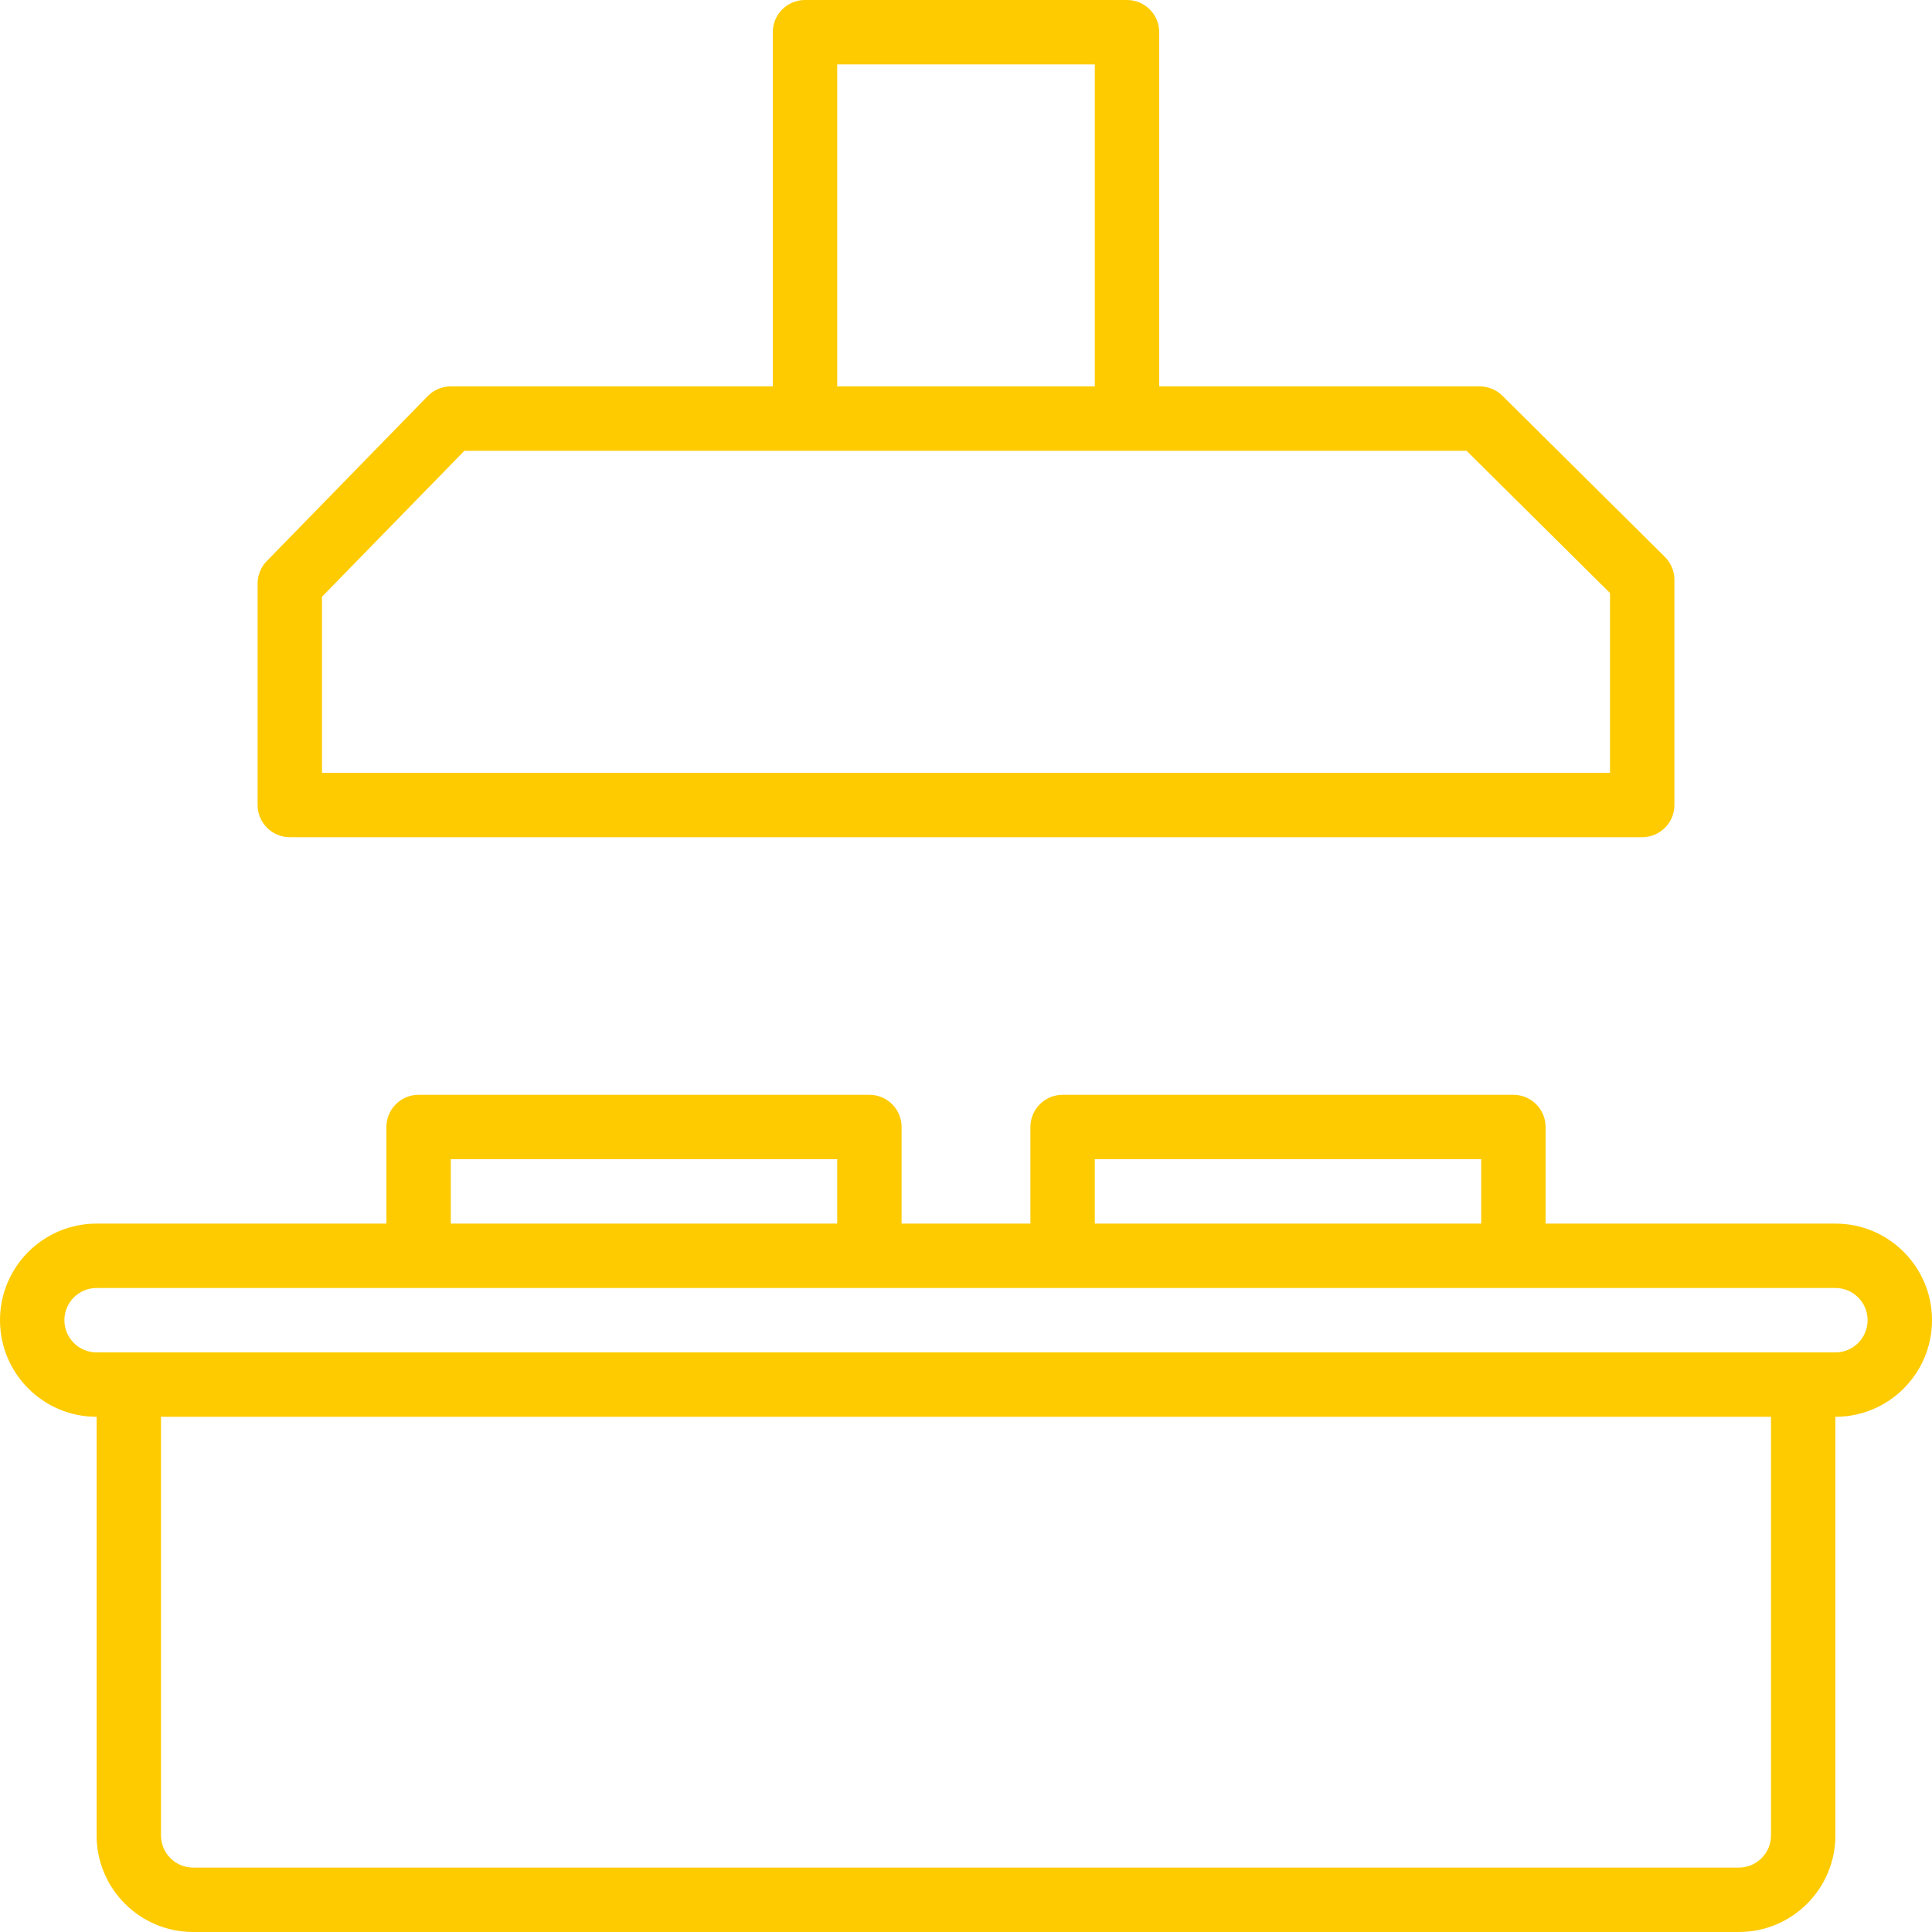 <?xml version="1.0" encoding="UTF-8"?>
<svg width="480px" height="480px" viewBox="0 0 480 480" version="1.1" xmlns="http://www.w3.org/2000/svg" xmlns:xlink="http://www.w3.org/1999/xlink">
    <!-- Generator: Sketch 52.2 (67145) - http://www.bohemiancoding.com/sketch -->
    <title>002-stove</title>
    <desc>Created with Sketch.</desc>
    <g id="Symbols" stroke="none" stroke-width="1" fill="none" fill-rule="evenodd">
        <g id="002-stove" fill="#FECB00" fill-rule="nonzero">
            <g id="Shape">
                <path d="M72,208 L408,208 C412.418,208 416,204.418 416,200 L416,144 C415.992,141.863 415.125,139.816 413.602,138.32 L373.266,98.32 C371.773,96.844 369.762,96.008 367.664,96 L288,96 L288,8 C288,3.582 284.418,0 280,0 L200,0 C195.582,0 192,3.582 192,8 L192,96 L112,96 C109.844,95.996 107.781,96.859 106.273,98.398 L66.273,139.398 C64.812,140.898 63.996,142.906 64,145 L64,200 C64,204.418 67.582,208 72,208 Z M208,16 L272,16 L272,96 L208,96 L208,16 Z M80,148.258 L115.375,112 L364.367,112 L400,147.336 L400,192 L80,192 L80,148.258 Z"></path>
                <path d="M456,304 L384,304 L384,280 C384,275.582 380.418,272 376,272 L264,272 C259.582,272 256,275.582 256,280 L256,304 L224,304 L224,280 C224,275.582 220.418,272 216,272 L104,272 C99.582,272 96,275.582 96,280 L96,304 L24,304 C10.746,304 0,314.746 0,328 C0,341.254 10.746,352 24,352 L24,456 C24,469.254 34.746,480 48,480 L432,480 C445.254,480 456,469.254 456,456 L456,352 C469.254,352 480,341.254 480,328 C480,314.746 469.254,304 456,304 Z M272,288 L368,288 L368,304 L272,304 L272,288 Z M112,288 L208,288 L208,304 L112,304 L112,288 Z M440,456 C440,460.418 436.418,464 432,464 L48,464 C43.582,464 40,460.418 40,456 L40,352 L440,352 L440,456 Z M456,336 L24,336 C19.582,336 16,332.418 16,328 C16,323.582 19.582,320 24,320 L456,320 C460.418,320 464,323.582 464,328 C464,332.418 460.418,336 456,336 Z"></path>
            </g>
        </g>
    </g>
</svg>